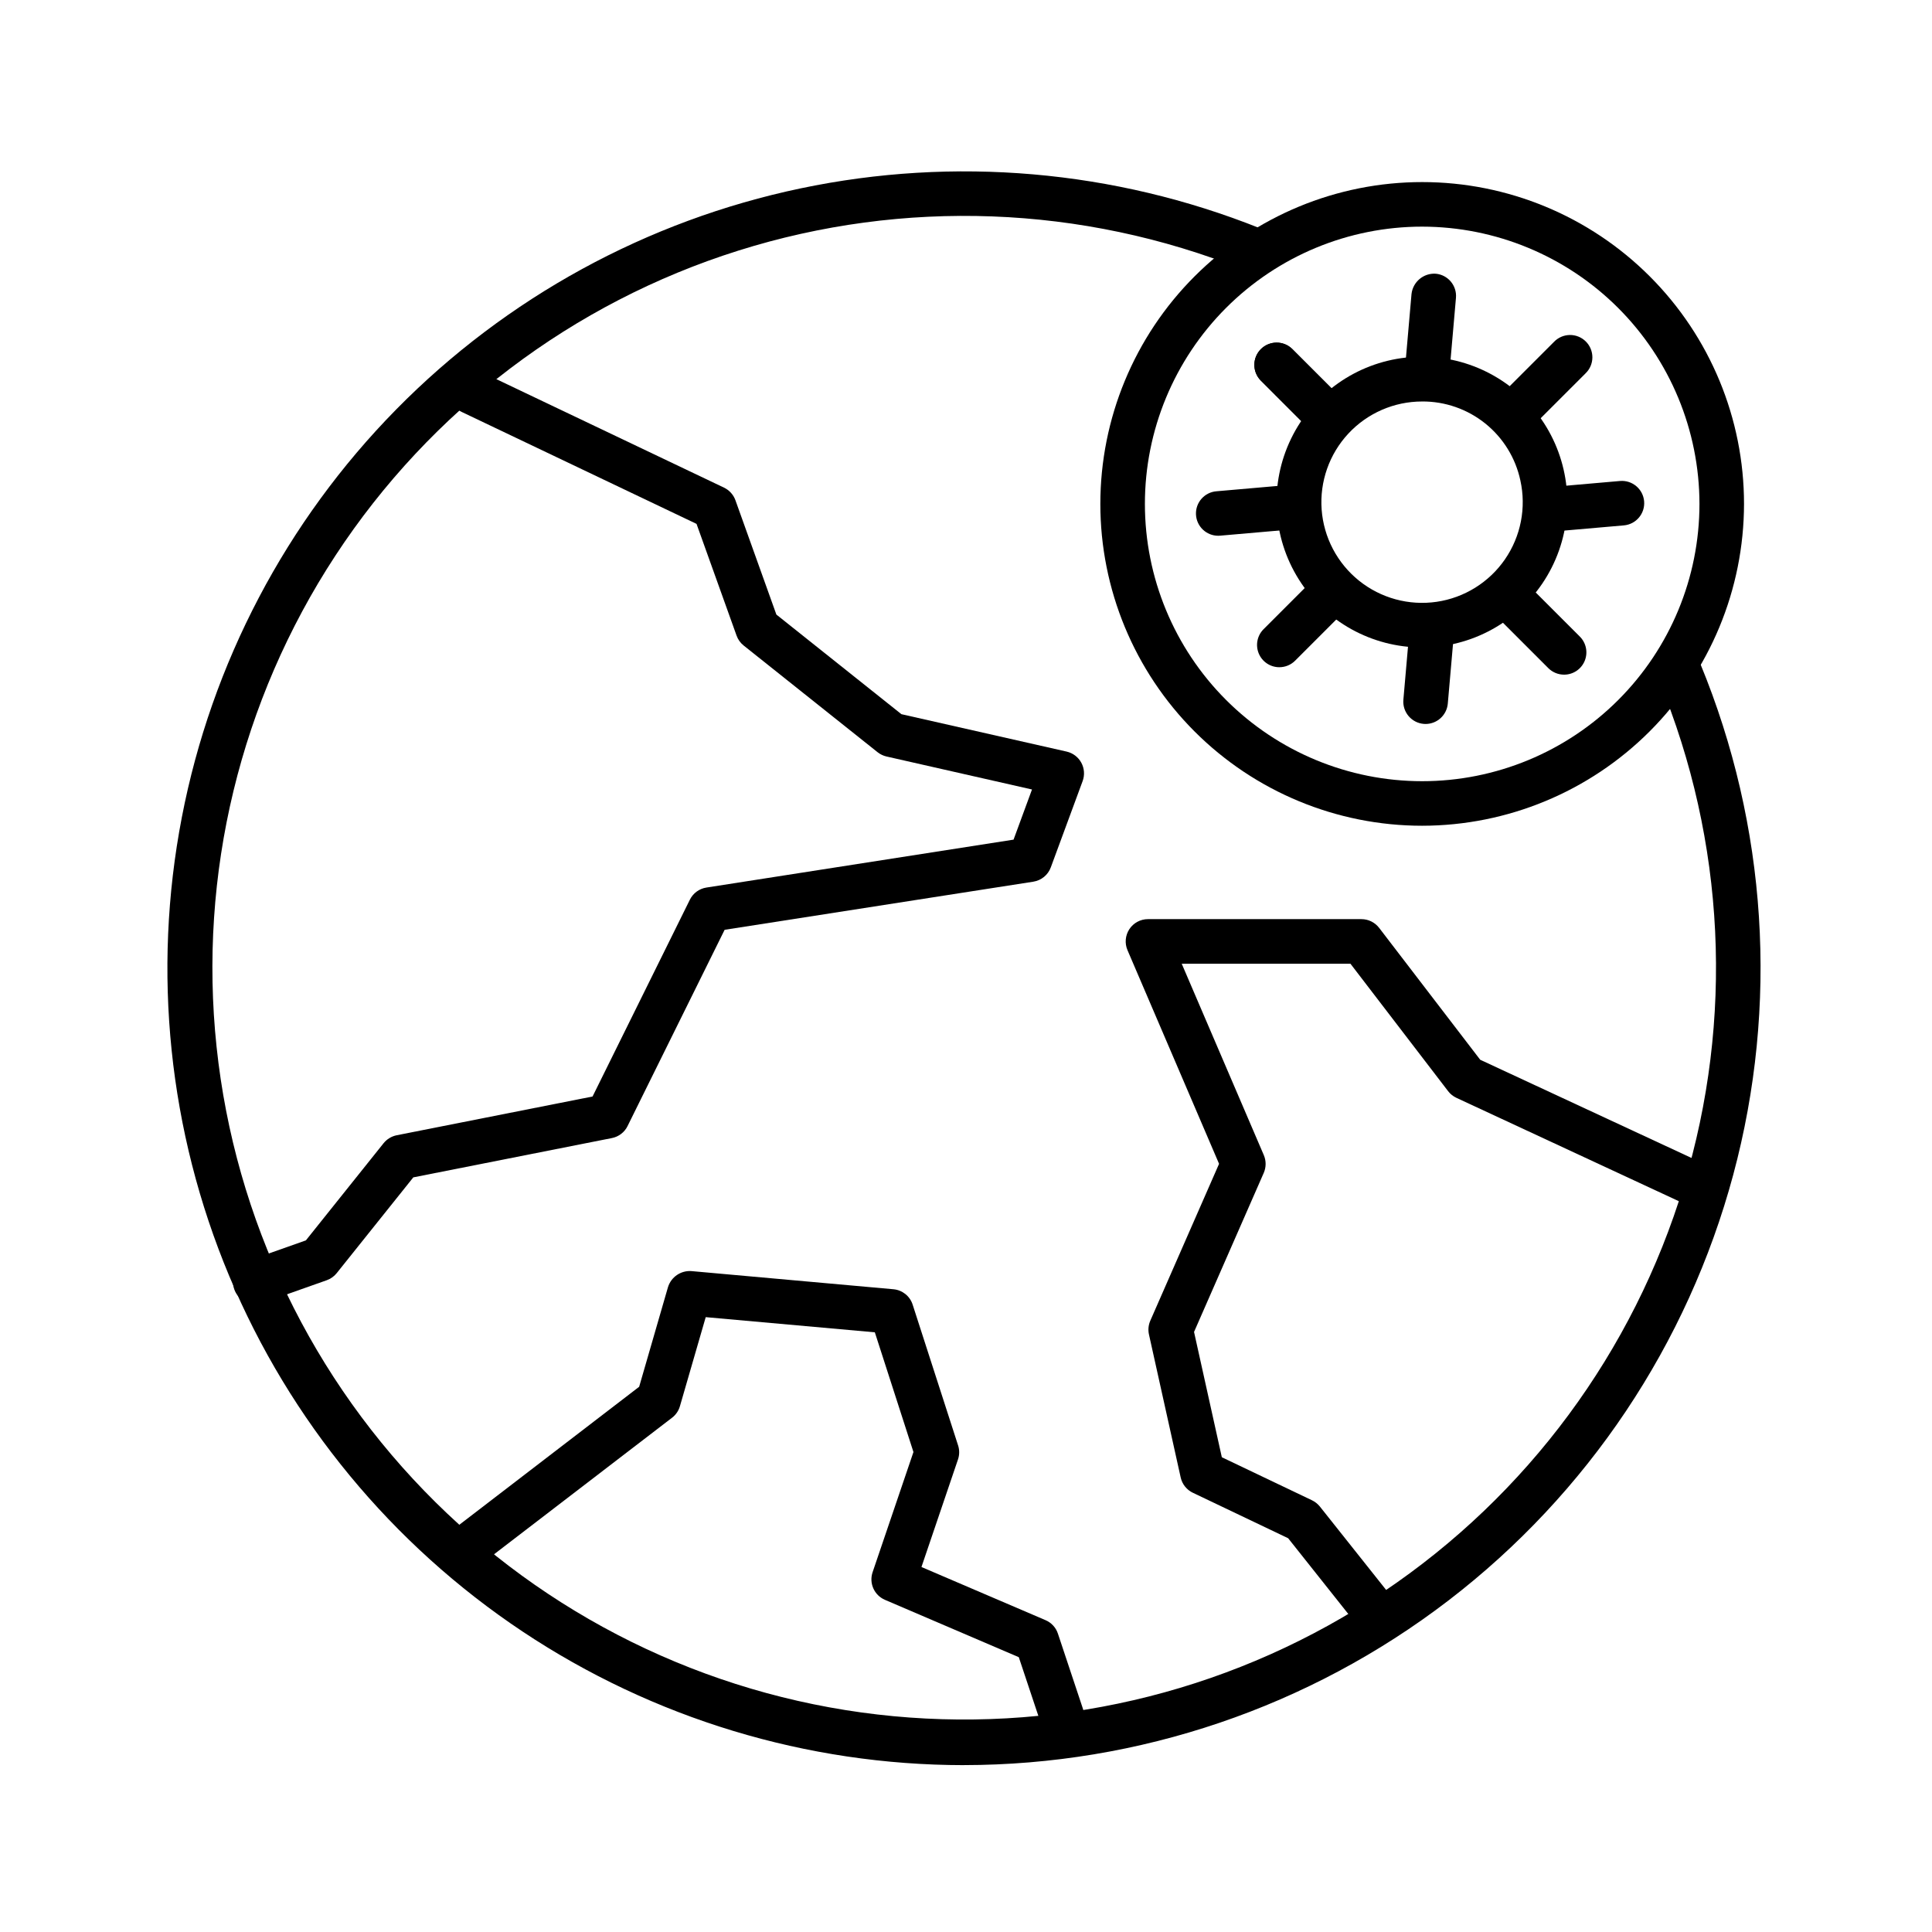 <?xml version="1.0" encoding="UTF-8"?>
<!-- Uploaded to: ICON Repo, www.svgrepo.com, Generator: ICON Repo Mixer Tools -->
<svg fill="#000000" width="800px" height="800px" version="1.1" viewBox="144 144 512 512" xmlns="http://www.w3.org/2000/svg">
 <g>
  <path d="m399.4 611.78c-41.605-0.027-82.277-12.348-116.91-35.406-34.629-23.062-61.676-55.844-77.742-94.223-16.07-38.379-20.441-80.648-12.57-121.5 7.871-40.855 27.637-78.477 56.816-108.14 29.176-29.664 66.465-50.047 107.18-58.59 40.723-8.547 83.059-4.871 121.7 10.562 3.027 1.215 4.496 4.652 3.281 7.68-1.215 3.027-4.652 4.496-7.68 3.281-42.695-17.062-89.977-18.836-133.83-5.019-43.852 13.816-81.574 42.379-106.77 80.836s-36.32 84.445-31.48 130.17c4.84 45.723 25.344 88.363 58.035 120.69 32.695 32.328 75.559 52.355 121.33 56.688 45.773 4.332 91.637-7.305 129.81-32.93 38.172-25.625 66.309-63.664 79.637-107.67 13.328-44.004 11.027-91.262-6.512-133.76-0.605-1.449-0.609-3.078-0.012-4.531s1.75-2.606 3.203-3.207c1.449-0.602 3.082-0.602 4.531 0.004 1.449 0.605 2.598 1.762 3.195 3.215 17.711 42.953 20.773 90.547 8.711 135.41-12.062 44.871-38.578 84.512-75.445 112.79-36.863 28.277-82.023 43.617-128.48 43.645z"/>
  <path d="m211.65 489.62c-2.871-0.004-5.328-2.074-5.816-4.906-0.484-2.832 1.141-5.606 3.852-6.566l15.375-5.434 20.602-25.762c0.875-1.082 2.102-1.824 3.465-2.098l51.906-10.27 25.785-52.145c0.844-1.727 2.477-2.93 4.375-3.227l81.41-12.699 4.887-13.293-38.559-8.742 0.004 0.004c-0.863-0.199-1.668-0.59-2.363-1.137l-35.5-28.281v-0.004c-0.859-0.684-1.508-1.594-1.875-2.629l-10.609-29.598-62.188-29.645c-1.426-0.664-2.527-1.871-3.059-3.352-0.531-1.48-0.449-3.109 0.227-4.527 0.676-1.422 1.891-2.512 3.375-3.035 1.484-0.52 3.113-0.426 4.527 0.262l64.395 30.688c1.41 0.672 2.496 1.871 3.027 3.336l10.855 30.305 33.133 26.398 43.805 9.918c1.652 0.383 3.066 1.453 3.875 2.949 0.809 1.492 0.938 3.262 0.352 4.856l-8.438 22.875c-0.738 2.012-2.512 3.461-4.629 3.793l-81.812 12.754-25.723 52.012h0.004c-0.809 1.645-2.34 2.816-4.137 3.176l-52.645 10.418-20.309 25.391c-0.688 0.859-1.605 1.508-2.644 1.875l-16.961 5.996h0.004c-0.633 0.227-1.301 0.34-1.973 0.344z"/>
  <path d="m507.79 576.28c-1.801 0.004-3.508-0.816-4.629-2.231l-17.789-22.402-25.246-12.047-0.004 0.004c-1.641-0.785-2.832-2.277-3.227-4.051l-8.41-37.91c-0.27-1.223-0.145-2.496 0.355-3.644l18.223-41.574-24.262-56.609c-0.785-1.824-0.598-3.922 0.492-5.582 1.094-1.66 2.949-2.656 4.938-2.652h56.566-0.004c1.84 0 3.57 0.855 4.691 2.312l26.785 34.953 58.254 27.07h-0.004c2.957 1.375 4.238 4.887 2.863 7.844-1.375 2.953-4.887 4.234-7.844 2.859l-59.562-27.676c-0.867-0.398-1.625-1.004-2.203-1.762l-25.891-33.785h-44.715l21.758 50.73c0.641 1.5 0.633 3.199-0.016 4.695l-18.477 42.156 7.363 33.207 23.879 11.395v0.004c0.812 0.387 1.527 0.949 2.094 1.652l18.648 23.469c1.406 1.777 1.672 4.199 0.688 6.242-0.984 2.039-3.051 3.336-5.316 3.336z"/>
  <path d="m425.37 604.55c-2.543 0.008-4.797-1.621-5.598-4.035l-5.781-17.344-35.473-15.199h0.004c-2.836-1.211-4.266-4.402-3.273-7.324l10.824-31.844-10.234-31.727-44.816-4.019-6.836 23.598c-0.348 1.211-1.074 2.277-2.074 3.047l-50.184 38.5c-1.242 0.953-2.812 1.375-4.367 1.172-1.551-0.203-2.961-1.016-3.914-2.254-1.988-2.586-1.5-6.293 1.086-8.281l48.648-37.332 7.641-26.406v0.004c0.828-2.684 3.394-4.445 6.199-4.254l53.551 4.812h-0.004c2.359 0.211 4.367 1.812 5.09 4.07l12.039 37.301v-0.004c0.395 1.207 0.391 2.512-0.016 3.715l-9.688 28.527 32.887 14.09c1.551 0.66 2.746 1.957 3.273 3.559l6.613 19.855v0.004c0.5 1.484 0.383 3.109-0.316 4.512-0.699 1.398-1.93 2.465-3.418 2.957-0.602 0.199-1.23 0.301-1.863 0.301z"/>
  <path d="m520.88 362.83c-22.617 0-44.312-8.988-60.305-24.984-15.992-16-24.977-37.691-24.973-60.312s8.988-44.312 24.984-60.305c16-15.996 37.691-24.98 60.312-24.977 22.621 0 44.312 8.988 60.305 24.984 15.996 15.996 24.98 37.691 24.98 60.309-0.027 22.617-9.023 44.297-25.016 60.285-15.992 15.988-37.672 24.98-60.289 25zm0-158.77c-19.484 0.004-38.176 7.746-51.953 21.527-13.777 13.785-21.52 32.473-21.516 51.961 0 19.488 7.742 38.176 21.523 51.957 13.781 13.777 32.473 21.52 51.961 21.52s38.176-7.742 51.957-21.523c13.781-13.777 21.52-32.469 21.523-51.957-0.023-19.484-7.773-38.164-21.551-51.941-13.777-13.773-32.461-21.523-51.945-21.543z"/>
  <path d="m520.79 315.58c-13.262-0.012-25.586-6.84-32.621-18.078-7.039-11.238-7.805-25.309-2.023-37.242 5.781-11.934 17.293-20.059 30.473-21.504 13.184-1.445 26.18 3.988 34.41 14.387 8.23 10.398 10.535 24.297 6.102 36.793-4.438 12.5-14.984 21.836-27.93 24.723-2.762 0.609-5.582 0.918-8.41 0.922zm0.078-65.18c-7.414-0.004-14.496 3.082-19.543 8.508-5.051 5.43-7.613 12.715-7.078 20.109 0.539 7.394 4.129 14.23 9.91 18.871s13.23 6.668 20.566 5.598c7.336-1.074 13.895-5.152 18.105-11.254 4.207-6.106 5.688-13.684 4.082-20.922-1.273-5.949-4.562-11.277-9.305-15.086-4.742-3.809-10.656-5.867-16.738-5.828z"/>
  <path d="m494.51 258.79c-1.566 0.004-3.07-0.621-4.18-1.73l-12.27-12.27c-2.227-2.32-2.188-6 0.09-8.273 2.277-2.269 5.957-2.305 8.273-0.07l12.27 12.27c1.688 1.691 2.188 4.231 1.273 6.434-0.914 2.207-3.07 3.644-5.457 3.641z"/>
  <path d="m494.51 258.79c-1.566 0.004-3.07-0.621-4.18-1.73l-12.27-12.27c-2.227-2.32-2.188-6 0.09-8.273 2.277-2.269 5.957-2.305 8.273-0.07l12.27 12.27c1.688 1.691 2.188 4.231 1.273 6.434-0.914 2.207-3.07 3.644-5.457 3.641z"/>
  <path d="m547.72 256.96c-2.387 0-4.539-1.438-5.457-3.641-0.914-2.207-0.41-4.746 1.273-6.434l12.27-12.27c1.098-1.156 2.613-1.816 4.207-1.84 1.59-0.02 3.121 0.602 4.25 1.727 1.125 1.125 1.75 2.656 1.734 4.246-0.016 1.594-0.676 3.109-1.828 4.211l-12.27 12.27c-1.109 1.109-2.613 1.73-4.18 1.73z"/>
  <path d="m483.04 320.82c-2.387 0.004-4.543-1.434-5.457-3.641-0.914-2.207-0.414-4.746 1.273-6.434l12.27-12.27c2.32-2.219 5.984-2.176 8.258 0.09 2.269 2.266 2.316 5.93 0.105 8.254l-12.27 12.27c-1.105 1.109-2.609 1.73-4.18 1.73z"/>
  <path d="m521.8 335.86-0.508-0.023c-3.254-0.281-5.66-3.144-5.383-6.398l1.508-17.285c0.352-3.215 3.172-5.582 6.394-5.367 3.254 0.281 5.664 3.144 5.383 6.394l-1.512 17.289c-0.277 3.047-2.824 5.383-5.883 5.391z"/>
  <path d="m466.86 285.98c-3.164 0.012-5.777-2.484-5.914-5.648-0.137-3.164 2.25-5.871 5.406-6.137l17.281-1.508 0.004 0.004c1.562-0.148 3.125 0.336 4.332 1.344 1.207 1.008 1.961 2.457 2.098 4.023 0.137 1.566-0.359 3.125-1.379 4.324-1.016 1.199-2.469 1.945-4.039 2.066l-17.281 1.508z"/>
  <path d="m556.53 284.76c-3.16 0-5.758-2.492-5.894-5.648-0.137-3.16 2.238-5.863 5.387-6.137l17.297-1.508c3.25-0.277 6.109 2.129 6.391 5.375 0.277 3.25-2.129 6.109-5.375 6.391l-17.297 1.508z"/>
  <path d="m522.45 245.6-0.508-0.023c-3.25-0.281-5.66-3.144-5.383-6.394l1.508-17.281c0.367-3.203 3.18-5.562 6.398-5.367 3.25 0.281 5.66 3.144 5.379 6.394l-1.508 17.281 0.004 0.004c-0.277 3.047-2.832 5.383-5.891 5.387z"/>
  <path d="m558.5 322.79c-1.57 0-3.074-0.621-4.18-1.73l-12.27-12.27c-2.211-2.324-2.164-5.988 0.105-8.254 2.273-2.266 5.938-2.309 8.258-0.094l12.27 12.27c1.688 1.691 2.188 4.231 1.273 6.438-0.914 2.207-3.07 3.641-5.457 3.641z"/>
 </g>
</svg>
